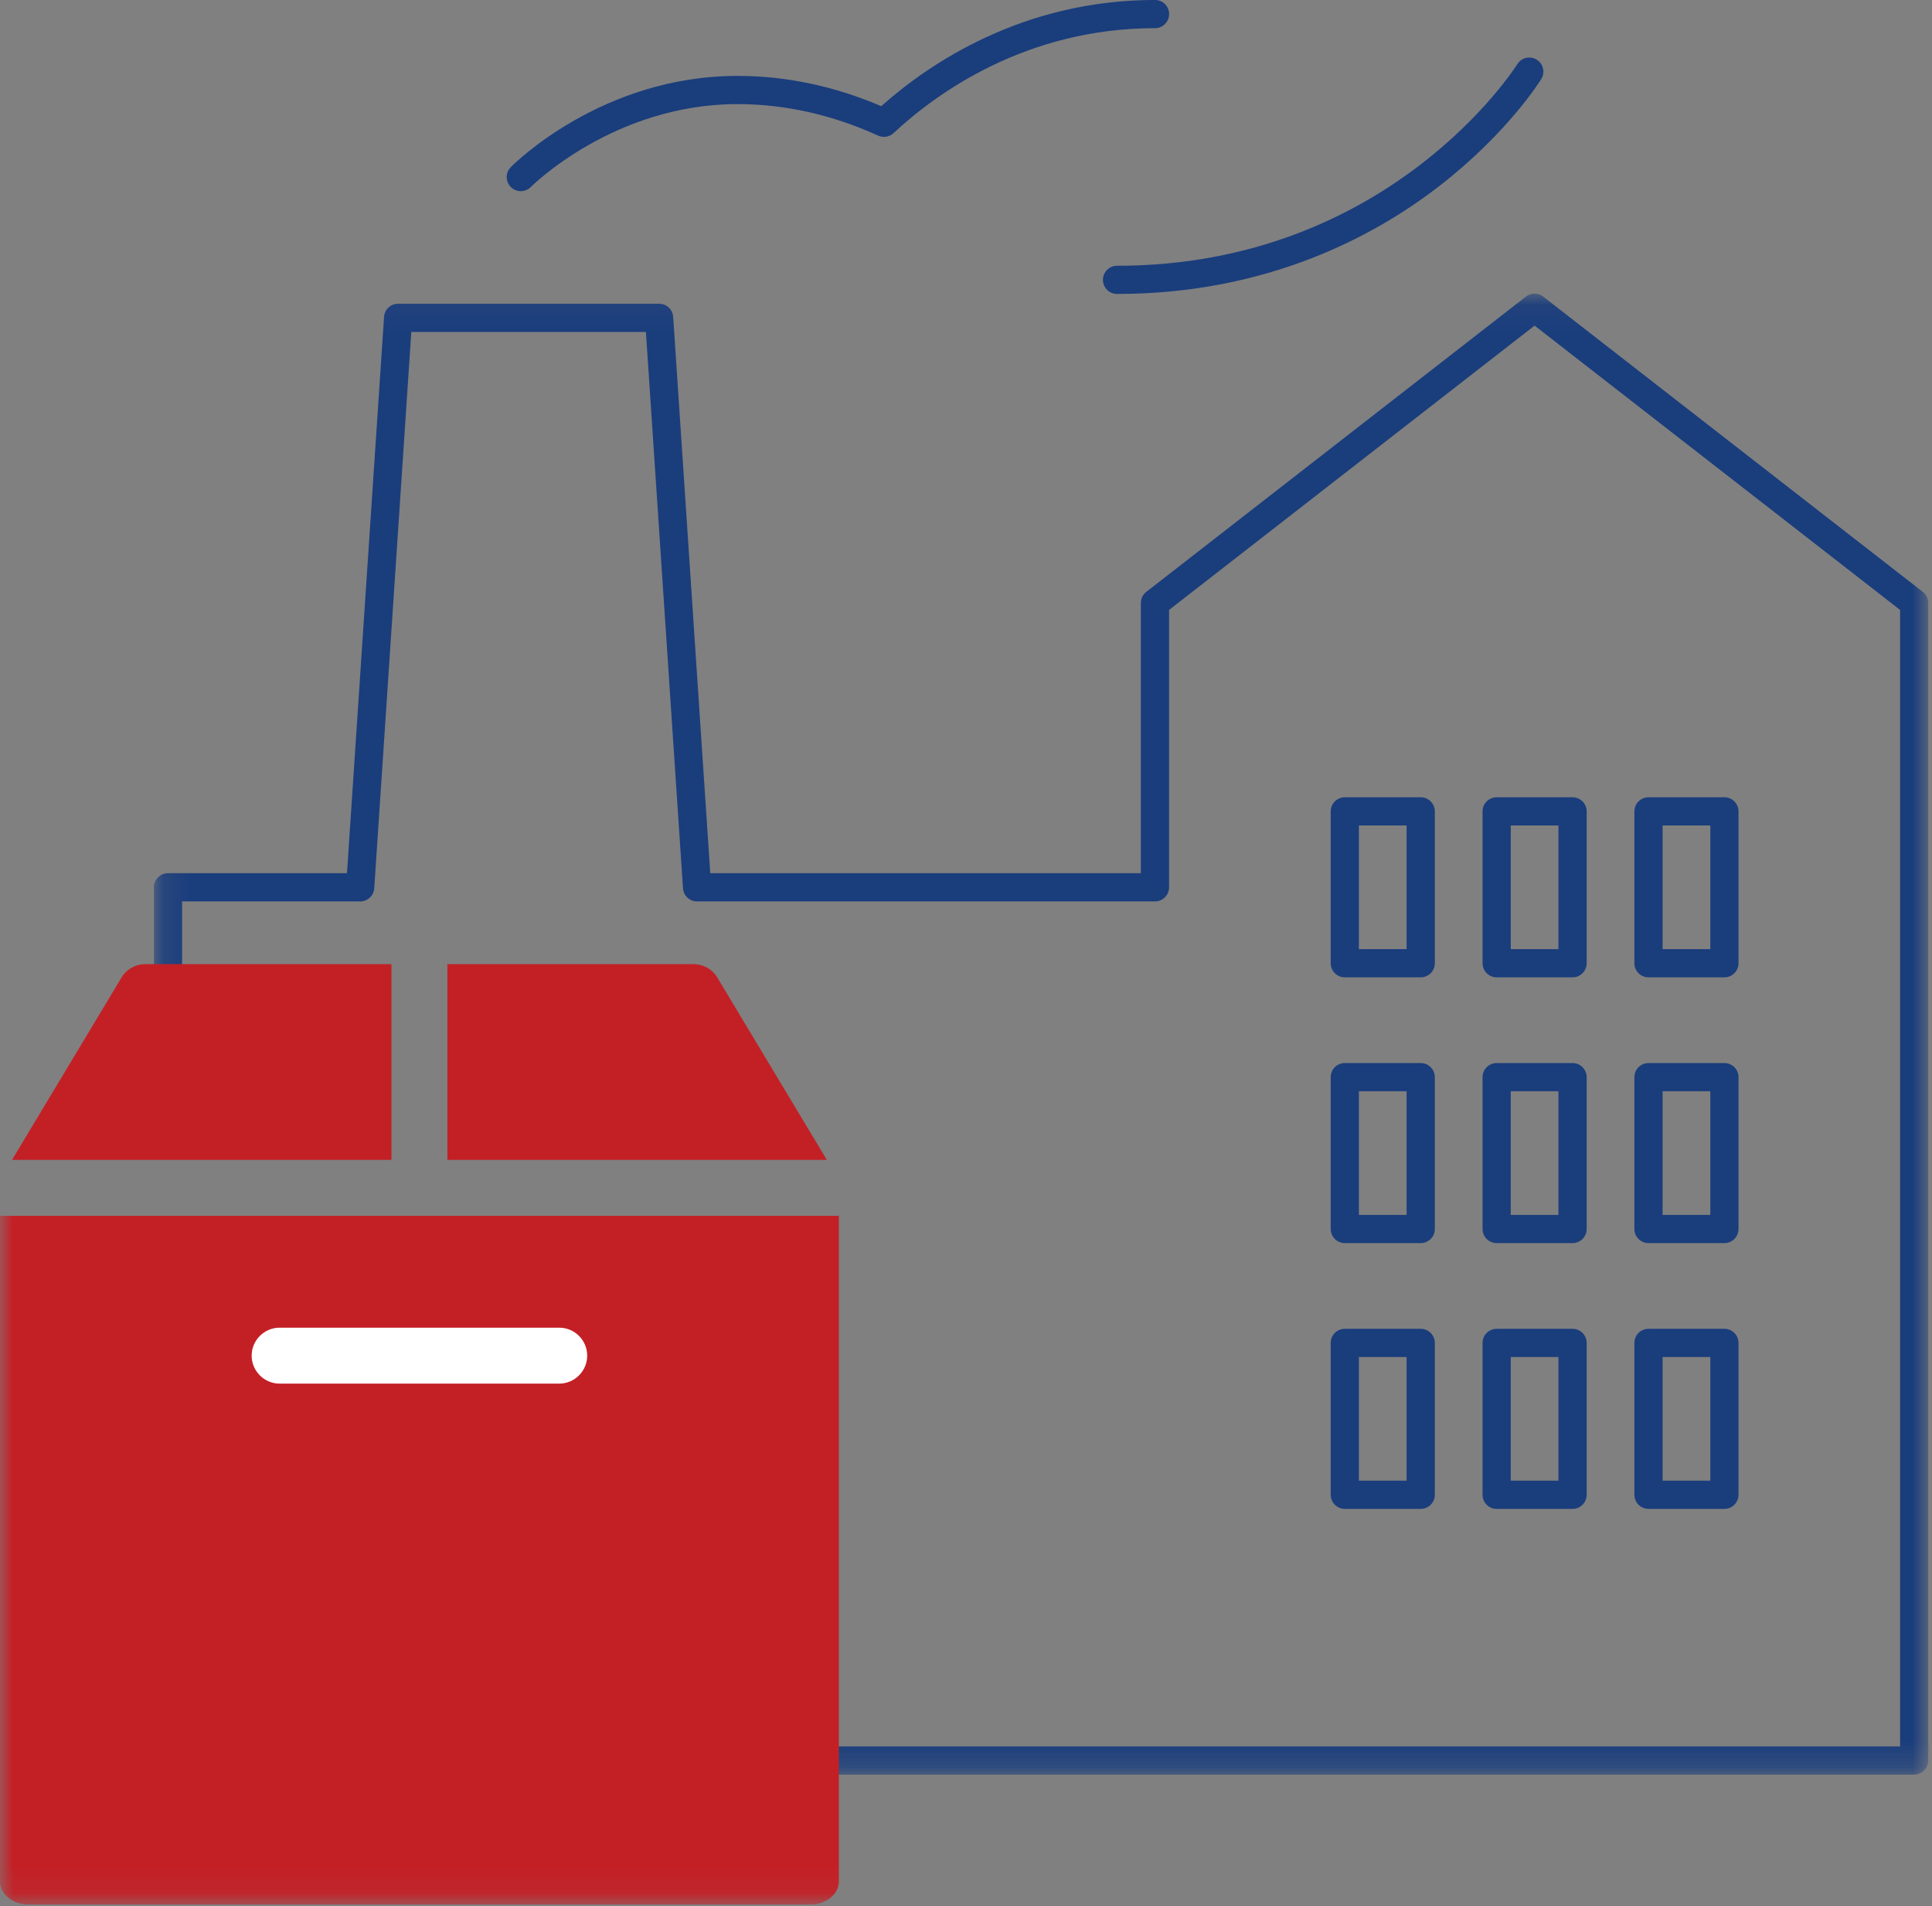<svg height="73" viewBox="0 0 74 73" width="74" xmlns="http://www.w3.org/2000/svg" xmlns:xlink="http://www.w3.org/1999/xlink"><rect x="0" y="0" width="74" height="73" fill="#808080" stroke="none"/><mask id="a" fill="#fff"><path d="m.134.068h67.963v56.718h-67.963z" fill="#fff" fill-rule="evenodd"/></mask><mask id="b" fill="#fff"><path d="m0 72.934h73.859v-72.934h-73.859z" fill="#fff" fill-rule="evenodd"/></mask><g fill="none" fill-rule="evenodd"><g fill="#1a3d7c"><path d="m42.785 11.258c-.298 0-.54-.242-.54-.54 0-.298.242-.54.54-.54 10.448 0 15.282-7.641 15.33-7.718.157-.254.489-.333.743-.176.254.157.333.49.176.743-.052.085-1.312 2.101-3.948 4.131-2.428 1.87-6.533 4.099-12.301 4.099"/><path d="m19.948 7.322c-.137 0-.274-.052-.379-.156-.212-.209-.215-.551-.005-.764.141-.143 3.507-3.495 8.682-3.495 1.858 0 3.709.39 5.508 1.159 1.822-1.623 5.41-4.067 10.486-4.067.298 0 .54.242.54.54 0 .298-.242.54-.54.54-4.964 0-8.405 2.517-10.014 4.018-.16.149-.393.187-.592.097-1.759-.801-3.572-1.207-5.388-1.207-4.729 0-7.882 3.141-7.913 3.173-.106.107-.245.161-.385.161"/><path d="m67.557 56.786h-43.906c-.298 0-.54-.242-.54-.54 0-.298.242-.54.54-.54h43.365v-43.525l-14-10.888-14 10.888v10.624c0 .298-.242.54-.54.54h-17.539c-.284 0-.52-.221-.539-.504l-1.42-21.306h-8.986l-1.42 21.306c-.019.284-.255.504-.539.504h-6.821v3.256c0 .298-.242.54-.54.54-.298 0-.54-.242-.54-.54v-3.797c0-.299.242-.54.54-.54h6.856l1.42-21.306c.019-.284.255-.504.539-.504h9.996c.284 0 .52.22.539.504l1.42 21.306h16.493v-10.348c0-.167.077-.324.208-.426l14.54-11.308c.195-.152.468-.152.663 0l14.54 11.308c.131.102.208.26.208.426v44.329c0 .298-.242.54-.54.54" mask="url(#a)" transform="translate(5.762 11.177)"/><path d="m52.049 36.349h1.827v-4.736h-1.827zm2.368 1.08h-2.908c-.299 0-.54-.242-.54-.54v-5.816c0-.298.242-.54.54-.54h2.908c.298 0 .54.242.54.54v5.816c0 .298-.242.54-.54.54z" mask="url(#b)"/><path d="m57.865 36.349h1.827v-4.736h-1.827zm2.368 1.08h-2.908c-.298 0-.54-.242-.54-.54v-5.816c0-.298.242-.54.54-.54h2.908c.298 0 .54.242.54.54v5.816c0 .298-.242.54-.54.54z" mask="url(#b)"/><path d="m63.681 36.349h1.828v-4.736h-1.828zm2.368 1.08h-2.908c-.298 0-.54-.242-.54-.54v-5.816c0-.298.242-.54.54-.54h2.908c.299 0 .54.242.54.54v5.816c0 .298-.242.54-.54.54z" mask="url(#b)"/><path d="m52.049 46.527h1.827v-4.736h-1.827zm2.368 1.08h-2.908c-.299 0-.54-.242-.54-.54v-5.816c0-.299.242-.54.54-.54h2.908c.298 0 .54.242.54.54v5.816c0 .298-.242.54-.54.54z" mask="url(#b)"/><path d="m57.865 46.527h1.827v-4.736h-1.827zm2.368 1.08h-2.908c-.298 0-.54-.242-.54-.54v-5.816c0-.299.242-.54.54-.54h2.908c.298 0 .54.242.54.54v5.816c0 .298-.242.54-.54.54z" mask="url(#b)"/><path d="m63.681 46.527h1.828v-4.736h-1.828zm2.368 1.08h-2.908c-.298 0-.54-.242-.54-.54v-5.816c0-.299.242-.54.54-.54h2.908c.299 0 .54.242.54.54v5.816c0 .298-.242.54-.54.54z" mask="url(#b)"/><path d="m52.049 56.705h1.827v-4.736h-1.827zm2.368 1.08h-2.908c-.299 0-.54-.242-.54-.54v-5.816c0-.298.242-.54.54-.54h2.908c.298 0 .54.242.54.54v5.816c0 .298-.242.54-.54.54z" mask="url(#b)"/><path d="m57.865 56.705h1.827v-4.736h-1.827zm2.368 1.08h-2.908c-.298 0-.54-.242-.54-.54v-5.816c0-.298.242-.54.54-.54h2.908c.298 0 .54.242.54.54v5.816c0 .298-.242.54-.54.54z" mask="url(#b)"/><path d="m63.681 56.705h1.828v-4.736h-1.828zm2.368 1.08h-2.908c-.298 0-.54-.242-.54-.54v-5.816c0-.298.242-.54.54-.54h2.908c.299 0 .54.242.54.54v5.816c0 .298-.242.54-.54.54z" mask="url(#b)"/></g><path d="m5.568 36.923c-.375 0-.728.193-.92.525l-4.188 6.972h14.534v-7.497z" fill="#c32026" mask="url(#b)"/><path d="m17.136 36.923v7.497h14.534l-4.188-6.972c-.193-.332-.546-.525-.92-.525z" fill="#c32026" mask="url(#b)"/><path d="m-0 46.562v25.493c0 .483.482.879 1.071.879h29.988c.589 0 1.071-.396 1.071-.879v-25.493z" fill="#c32026" mask="url(#b)"/><path d="m10.71 50.846h10.71c.589 0 1.071.482 1.071 1.071 0 .589-.482 1.071-1.071 1.071h-10.71c-.589 0-1.071-.482-1.071-1.071 0-.589.482-1.071 1.071-1.071" fill="#fff" mask="url(#b)"/></g></svg>